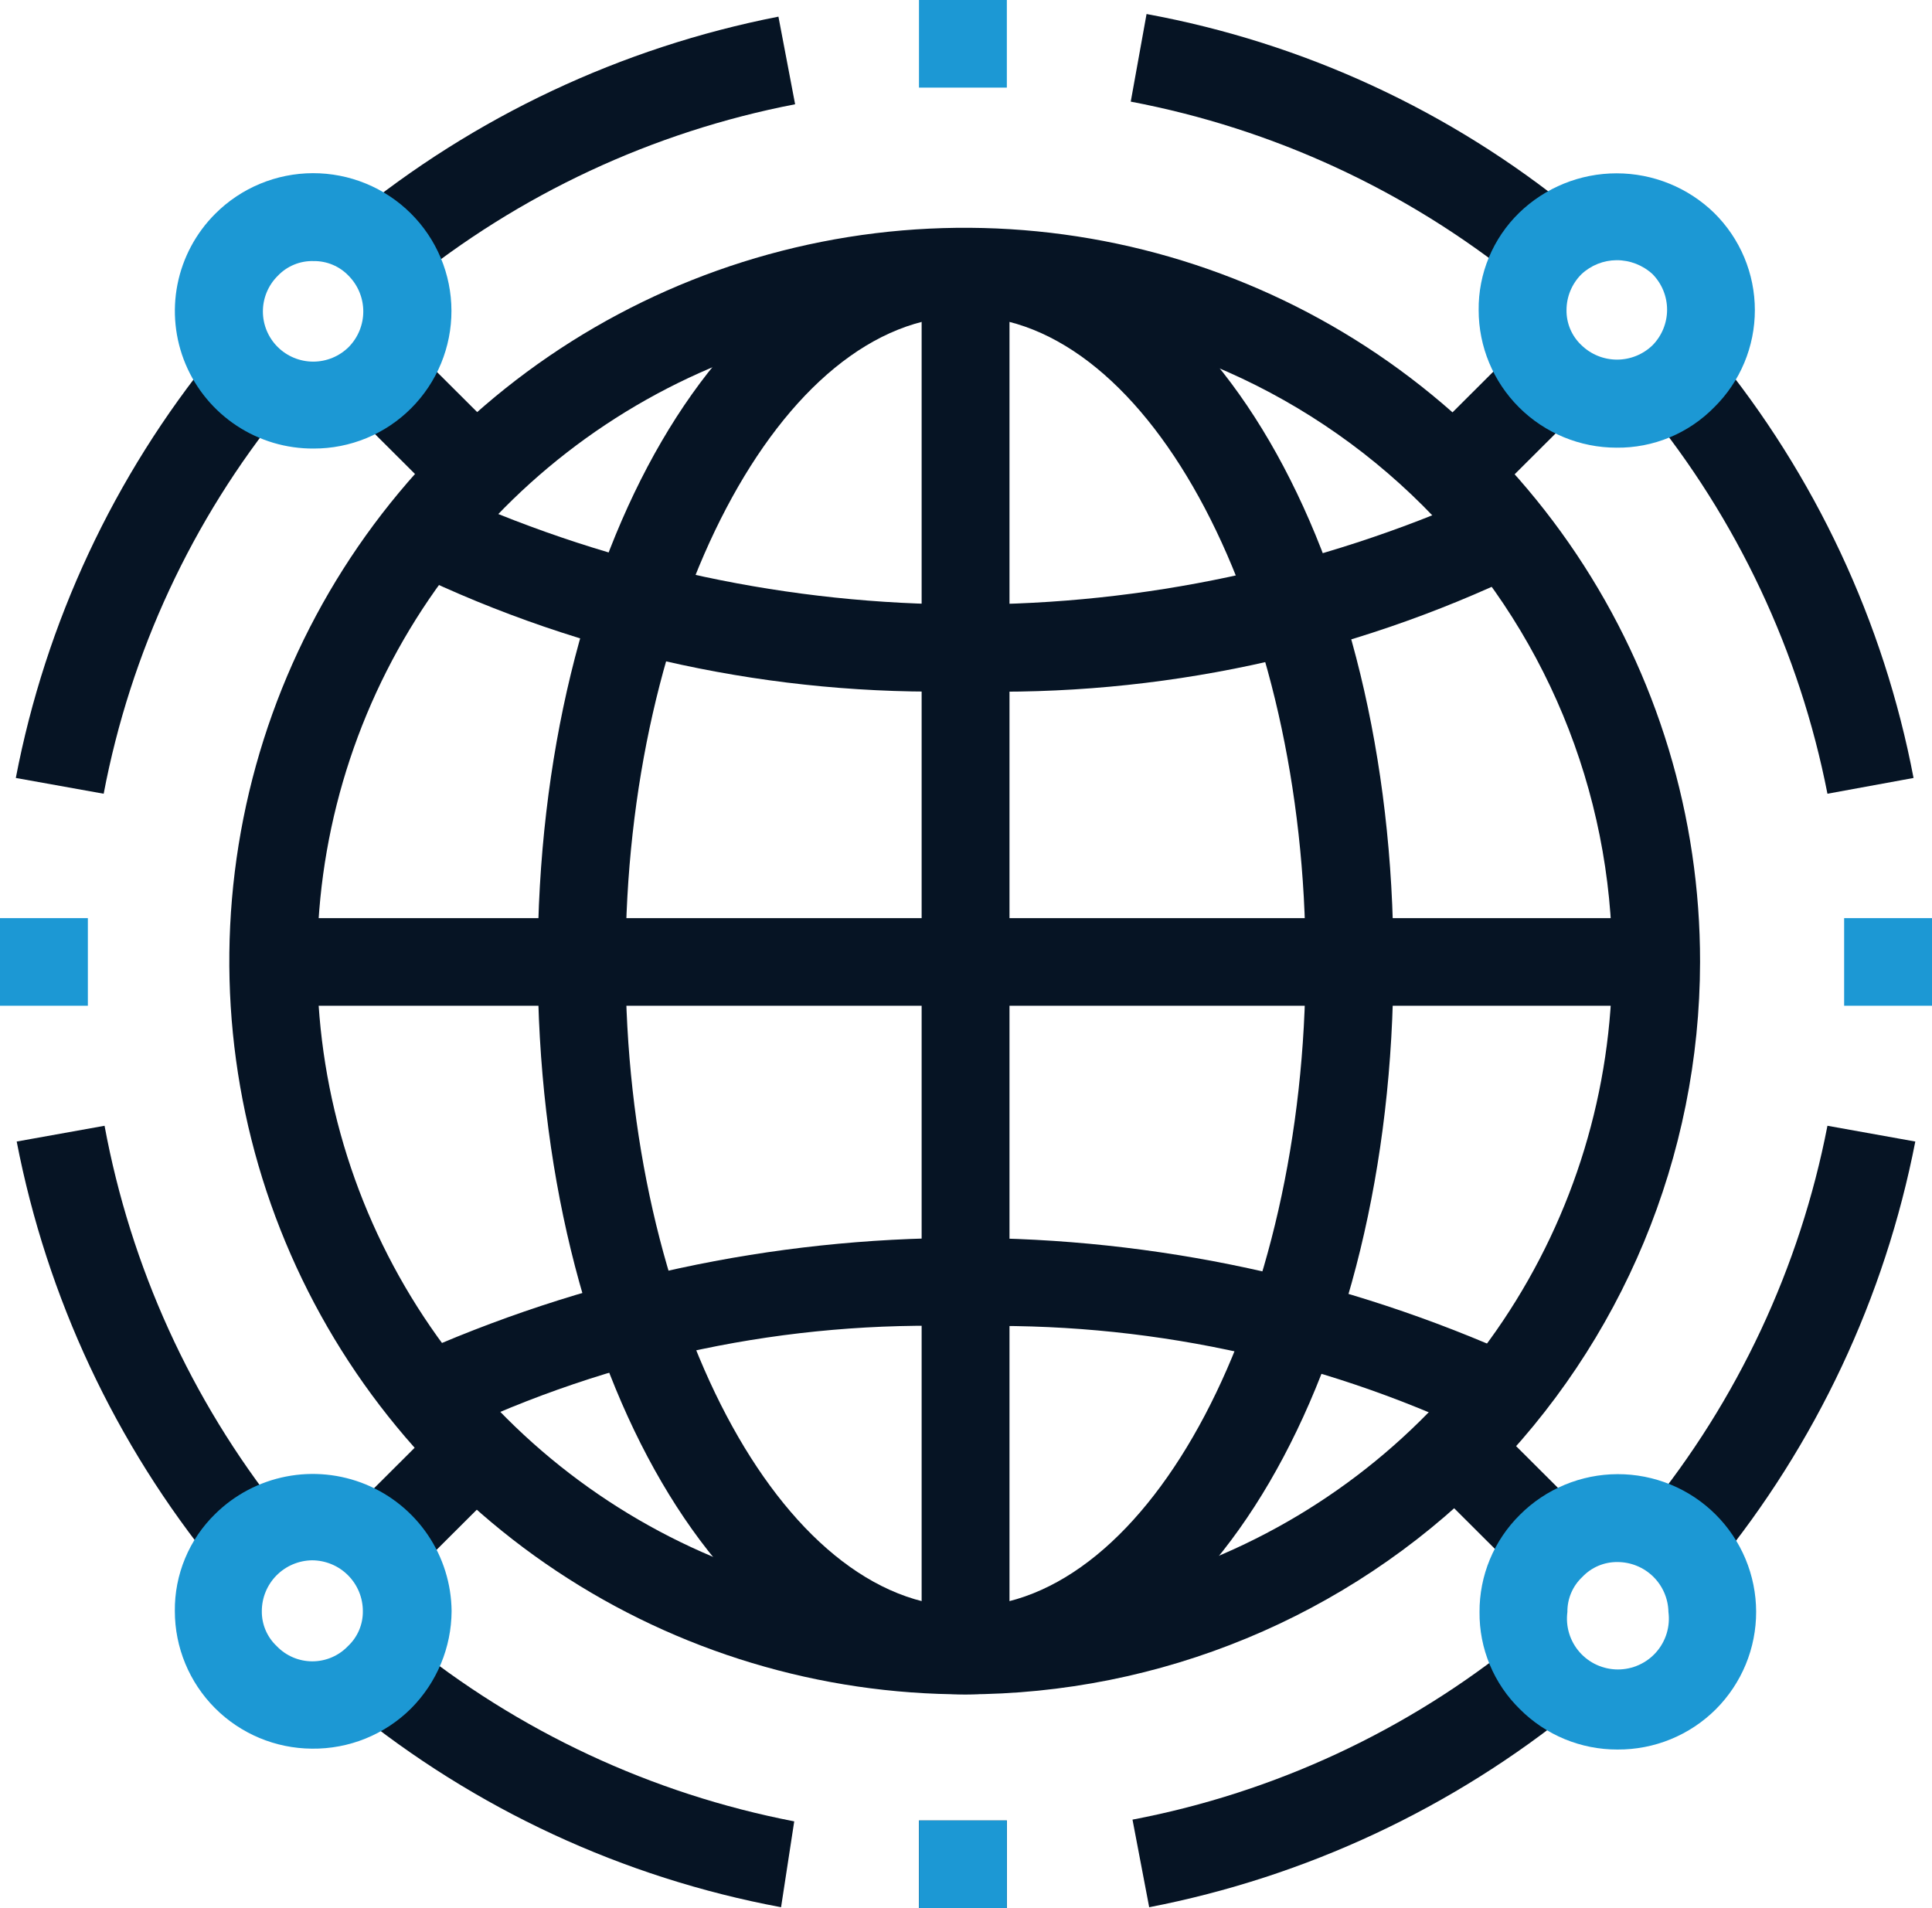 <svg width="162" height="160" viewBox="0 0 162 160" fill="none" xmlns="http://www.w3.org/2000/svg">
<path d="M80.964 142.076C68.762 142.09 56.83 138.494 46.679 131.744C36.527 124.993 28.613 115.391 23.936 104.152C19.26 92.914 18.033 80.545 20.41 68.611C22.787 56.676 28.661 45.714 37.289 37.11C45.917 28.506 56.911 22.649 68.879 20.279C80.847 17.908 93.251 19.132 104.521 23.795C115.791 28.458 125.421 36.35 132.191 46.473C138.96 56.596 142.566 68.494 142.552 80.662C142.532 96.944 136.038 112.553 124.492 124.066C112.946 135.58 97.292 142.056 80.964 142.076ZM80.964 26.52C70.222 26.506 59.718 29.669 50.779 35.609C41.841 41.549 34.87 50 30.75 59.892C26.629 69.783 25.543 80.671 27.63 91.179C29.716 101.686 34.882 111.34 42.472 118.919C50.062 126.498 59.737 131.662 70.271 133.757C80.805 135.852 91.725 134.784 101.651 130.688C111.576 126.593 120.06 119.653 126.03 110.748C131.999 101.843 135.185 91.373 135.185 80.662C135.185 66.315 129.475 52.555 119.308 42.404C109.142 32.252 95.351 26.54 80.964 26.52Z" fill="#061424"/>
<path d="M80.964 142.076C60.852 142.076 45.087 115.115 45.087 80.662C45.087 46.208 60.852 19.174 80.964 19.174C101.076 19.174 116.841 46.208 116.841 80.662C116.841 115.115 101.076 142.076 80.964 142.076ZM80.964 26.52C65.493 26.52 52.454 51.35 52.454 80.662C52.454 109.973 65.493 134.73 80.964 134.73C96.434 134.73 109.474 109.973 109.474 80.662C109.474 51.35 96.434 26.52 80.964 26.52V26.52Z" fill="#061424"/>
<path d="M84.647 22.92H77.28V138.402H84.647V22.92Z" fill="#061424"/>
<path d="M37.794 120.257L34.184 113.866C48.831 107.233 64.73 103.802 80.816 103.802C96.903 103.802 112.803 107.233 127.45 113.866L123.914 120.257C110.515 113.899 95.796 110.803 80.964 111.221C66.053 110.713 51.241 113.813 37.794 120.257V120.257Z" fill="#061424"/>
<path d="M80.964 57.962C64.891 58.377 48.952 54.951 34.478 47.971L38.014 41.506C51.558 47.56 66.232 50.689 81.074 50.689C95.916 50.689 110.59 47.56 124.134 41.506L127.744 47.971C113.18 54.994 97.135 58.421 80.964 57.962Z" fill="#061424"/>
<path d="M138.868 76.989H23.059V84.335H138.868V76.989Z" fill="#061424"/>
<path d="M37.354 118.821L29.176 126.976L34.385 132.171L42.563 124.016L37.354 118.821Z" fill="#061424"/>
<path d="M34.505 29.065L29.296 34.26L37.476 42.414L42.684 37.219L34.505 29.065Z" fill="#061424"/>
<path d="M127.452 28.934L119.274 37.09L124.483 42.284L132.662 34.129L127.452 28.934Z" fill="#061424"/>
<path d="M124.424 118.566L119.214 123.76L127.391 131.916L132.602 126.723L124.424 118.566Z" fill="#061424"/>
<path d="M8.693 66.557L1.326 65.234C3.833 52.167 9.554 39.924 17.976 29.605L23.722 34.233C16.108 43.602 10.944 54.708 8.693 66.557Z" fill="#061424"/>
<path d="M18.123 131.424C9.68 121.081 3.935 108.816 1.4 95.721L8.767 94.399C10.957 106.234 16.015 117.356 23.501 126.796L18.123 131.424Z" fill="#061424"/>
<path d="M143.804 131.424L138.057 126.796C145.715 117.408 150.928 106.279 153.233 94.399L160.6 95.721C158.044 108.823 152.274 121.089 143.804 131.424Z" fill="#061424"/>
<path d="M153.233 66.557C150.906 54.669 145.667 43.54 137.984 34.16L143.73 29.532C152.202 39.856 157.951 52.129 160.453 65.234L153.233 66.557Z" fill="#061424"/>
<path d="M84.426 152.654H77.059V160H84.426V152.654Z" fill="#061424"/>
<path d="M65.493 159.926C52.241 157.454 39.826 151.693 29.394 143.177L34.035 137.52C43.463 145.193 54.651 150.418 66.597 152.727L65.493 159.926Z" fill="#061424"/>
<path d="M96.361 159.927L94.961 152.581C106.884 150.308 118.05 145.107 127.45 137.448L132.164 143.178C121.8 151.623 109.5 157.378 96.361 159.927Z" fill="#061424"/>
<path d="M127.376 23.581C117.933 15.961 106.747 10.788 94.814 8.522L96.14 1.176C109.315 3.595 121.659 9.307 132.017 17.778L127.376 23.581Z" fill="#061424"/>
<path d="M34.109 23.949L29.394 18.293C39.764 9.783 52.093 3.977 65.272 1.396L66.671 8.742C54.724 11.052 43.537 16.276 34.109 23.949V23.949Z" fill="#061424"/>
<path d="M135.627 146.703C134.107 146.707 132.602 146.41 131.198 145.83C129.795 145.25 128.521 144.398 127.449 143.324C126.362 142.263 125.501 140.994 124.919 139.592C124.336 138.191 124.044 136.687 124.06 135.17C124.053 133.654 124.348 132.152 124.93 130.752C125.512 129.351 126.369 128.081 127.449 127.015C128.523 125.94 129.799 125.086 131.204 124.502C132.609 123.918 134.115 123.615 135.637 123.612C137.159 123.608 138.667 123.904 140.075 124.482C141.482 125.059 142.762 125.908 143.841 126.979C144.919 128.049 145.776 129.322 146.362 130.723C146.947 132.124 147.25 133.626 147.254 135.144C147.257 136.662 146.961 138.165 146.382 139.569C145.802 140.972 144.951 142.248 143.878 143.324V143.324C142.795 144.404 141.508 145.259 140.092 145.839C138.676 146.419 137.158 146.712 135.627 146.703V146.703ZM135.627 130.982C135.075 130.976 134.529 131.083 134.022 131.298C133.514 131.513 133.058 131.831 132.68 132.231C132.279 132.608 131.96 133.063 131.744 133.569C131.529 134.075 131.421 134.62 131.427 135.17C131.348 135.771 131.398 136.383 131.574 136.963C131.751 137.544 132.049 138.08 132.45 138.536C132.851 138.993 133.345 139.358 133.899 139.609C134.454 139.859 135.055 139.989 135.663 139.989C136.272 139.989 136.873 139.859 137.427 139.609C137.982 139.358 138.476 138.993 138.877 138.536C139.278 138.08 139.577 137.544 139.753 136.963C139.929 136.383 139.979 135.771 139.9 135.17C139.88 134.052 139.421 132.987 138.622 132.204C137.823 131.421 136.747 130.982 135.627 130.982Z" fill="#1C98D4"/>
<path d="M135.552 37.539C132.485 37.539 129.543 36.324 127.374 34.161C125.205 31.998 123.987 29.064 123.987 26.005C123.971 24.488 124.262 22.984 124.845 21.583C125.427 20.181 126.288 18.912 127.375 17.851C129.563 15.724 132.497 14.534 135.552 14.534C138.608 14.534 141.543 15.724 143.73 17.851C144.813 18.917 145.672 20.187 146.259 21.587C146.845 22.986 147.147 24.488 147.147 26.005C147.147 27.523 146.845 29.025 146.259 30.424C145.672 31.824 144.813 33.094 143.73 34.16V34.16C142.666 35.244 141.393 36.102 139.988 36.683C138.582 37.264 137.074 37.555 135.552 37.539ZM135.552 21.818C134.457 21.825 133.405 22.245 132.606 22.993C131.805 23.792 131.354 24.875 131.354 26.005C131.347 26.555 131.455 27.1 131.67 27.606C131.886 28.112 132.204 28.567 132.606 28.944C133.404 29.72 134.475 30.155 135.589 30.155C136.704 30.155 137.775 29.72 138.573 28.944V28.944C139.352 28.148 139.787 27.08 139.787 25.969C139.787 24.857 139.352 23.789 138.573 22.993C137.752 22.234 136.672 21.814 135.552 21.818V21.818Z" fill="#1C98D4"/>
<path d="M26.153 146.63C23.099 146.61 20.175 145.387 18.022 143.226C15.869 141.065 14.661 138.143 14.661 135.096C14.645 133.579 14.936 132.075 15.519 130.674C16.101 129.272 16.962 128.003 18.05 126.942C19.677 125.34 21.742 124.251 23.985 123.812C26.23 123.373 28.553 123.602 30.667 124.472C32.781 125.342 34.592 126.814 35.872 128.703C37.152 130.592 37.846 132.816 37.867 135.096C37.85 138.152 36.634 141.079 34.478 143.25C33.387 144.339 32.088 145.199 30.658 145.78C29.229 146.36 27.697 146.649 26.153 146.63V146.63ZM26.153 130.836C25.033 130.855 23.965 131.312 23.179 132.109C22.394 132.906 21.954 133.979 21.954 135.096C21.947 135.646 22.055 136.191 22.271 136.697C22.486 137.203 22.805 137.658 23.206 138.035C23.591 138.437 24.055 138.757 24.567 138.976C25.08 139.195 25.632 139.307 26.19 139.307C26.748 139.307 27.3 139.195 27.813 138.976C28.326 138.757 28.788 138.437 29.174 138.035V138.035C29.575 137.658 29.894 137.203 30.11 136.697C30.325 136.191 30.433 135.646 30.426 135.096C30.426 134.537 30.315 133.983 30.101 133.466C29.886 132.949 29.571 132.479 29.174 132.083C28.778 131.688 28.307 131.374 27.789 131.16C27.27 130.946 26.714 130.836 26.153 130.836V130.836Z" fill="#1C98D4"/>
<path d="M26.3 37.612C24.007 37.627 21.761 36.96 19.848 35.699C17.935 34.437 16.442 32.637 15.557 30.526C14.673 28.416 14.438 26.091 14.881 23.848C15.325 21.604 16.428 19.542 18.049 17.924C19.123 16.849 20.399 15.995 21.804 15.411C23.209 14.827 24.715 14.525 26.238 14.521C27.76 14.518 29.267 14.813 30.675 15.391C32.083 15.969 33.362 16.817 34.441 17.888C35.52 18.959 36.376 20.231 36.962 21.632C37.548 23.033 37.851 24.535 37.854 26.053C37.858 27.571 37.561 29.074 36.982 30.478C36.403 31.881 35.552 33.157 34.478 34.233V34.233C33.406 35.307 32.132 36.159 30.729 36.739C29.325 37.319 27.82 37.616 26.3 37.612V37.612ZM26.3 21.892C25.737 21.874 25.176 21.977 24.656 22.192C24.135 22.407 23.666 22.731 23.28 23.14C22.488 23.93 22.044 25 22.044 26.116C22.044 27.232 22.488 28.302 23.28 29.091C24.071 29.88 25.145 30.323 26.264 30.323C27.383 30.323 28.456 29.88 29.247 29.091V29.091C30.026 28.295 30.462 27.227 30.462 26.116C30.462 25.004 30.026 23.936 29.247 23.14C28.869 22.74 28.413 22.422 27.905 22.207C27.398 21.992 26.852 21.885 26.3 21.892V21.892Z" fill="#1C98D4"/>
<path d="M162 76.988H154.633V84.334H162V76.988Z" fill="#1C98D4"/>
<path d="M84.425 0H77.058V7.346H84.425V0Z" fill="#1C98D4"/>
<path d="M84.425 152.654H77.058V160H84.425V152.654Z" fill="#1C98D4"/>
<path d="M7.367 76.988H0V84.334H7.367V76.988Z" fill="#1C98D4"/>
</svg>
